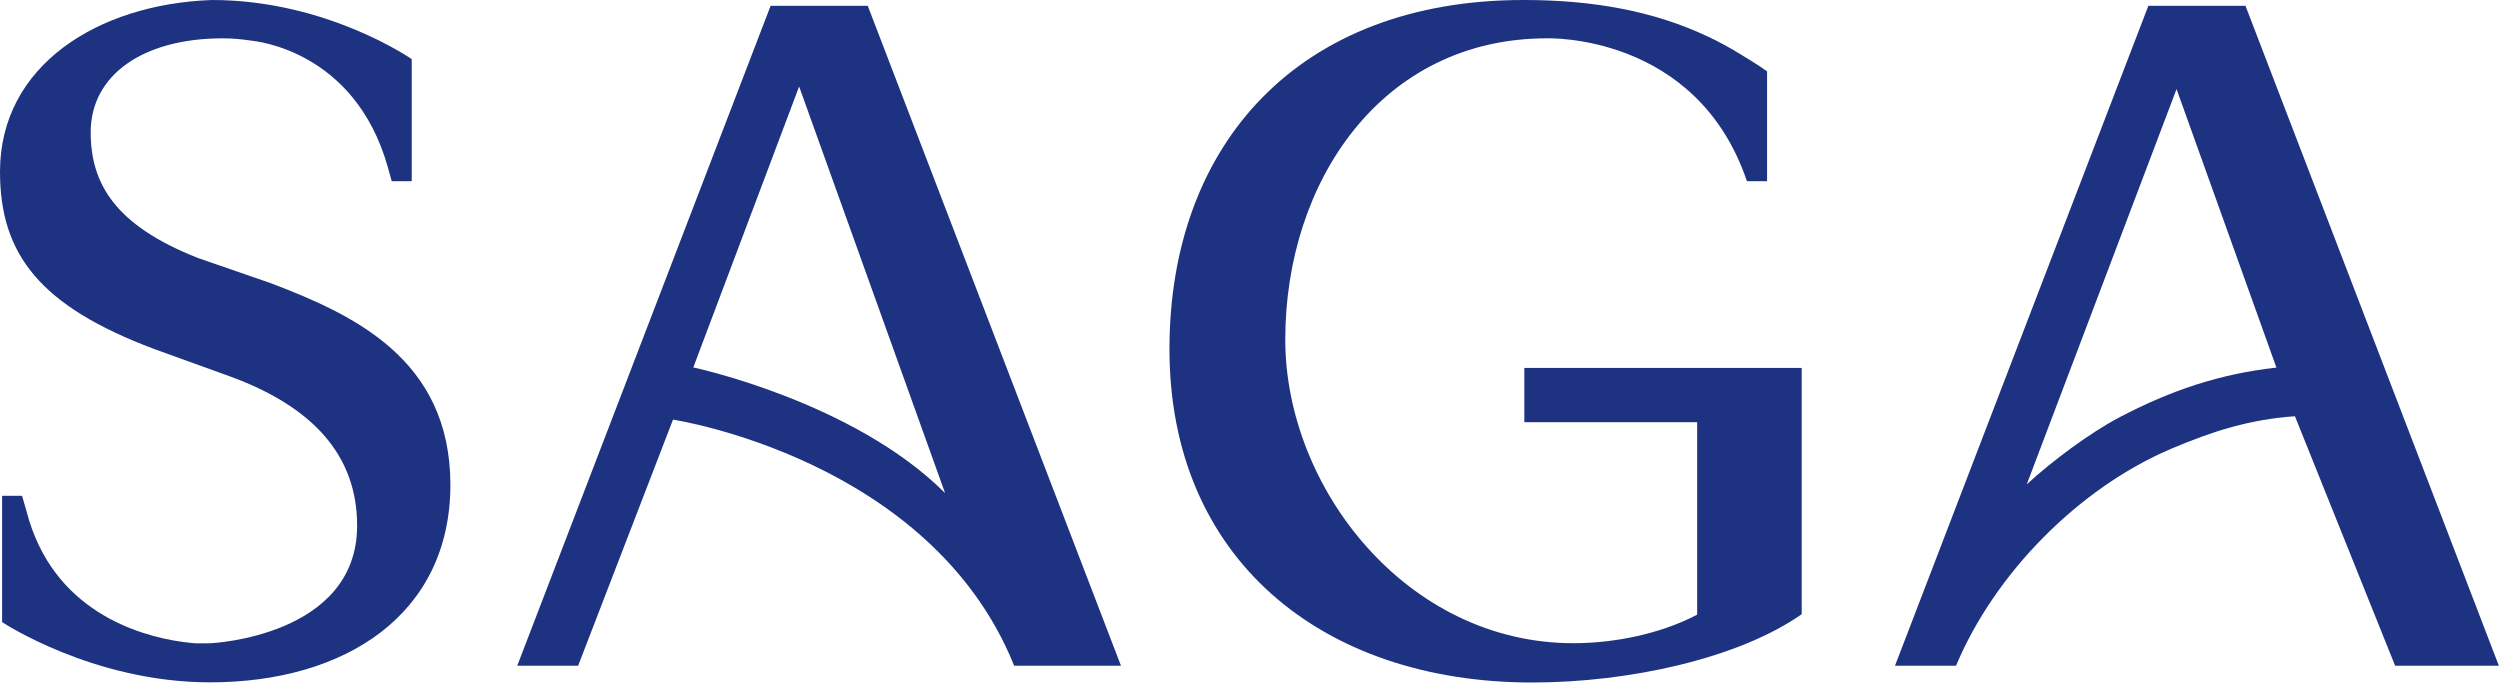 <svg version="1.2" xmlns="http://www.w3.org/2000/svg" viewBox="0 0 1552 424" width="1552" height="424">
	<title>00-saga_logo_indigo_rgb-svg</title>
	<style>
		.s0 { fill: #1e3282 } 
	</style>
	<path fill-rule="evenodd" class="s0" d="m538.7 3.6l157.2 409.7h-66.3c-51.7-128.6-211.8-152.8-211.8-152.8l-58.9 152.8h-37.8l157.3-409.7zm48 302.5l-90.6-252.4-65.7 174.4c0 0 99.4 21.1 156.3 78z"/>
	<path fill-rule="evenodd" class="s0" d="m1551.3 413.3h-64.4l-62.2-154.9c-28 2-50.7 9.1-76.6 20.1-57.4 24.3-109.8 77.4-133.8 134.8h-37.9l157.3-409.7h60.3zm-138.1-185.1l-62-172.9-93 245.4c15.7-14.5 39.5-32.2 57.7-41.7 31.8-16.7 62.2-26.9 97.3-30.8z"/>
	<path class="s0" d="m946.3 262.1h107.3v119.5c-23.7 12.4-52.5 17.7-76.9 17.7-103.4 0-178.8-96.4-178.8-188.5 0-97.9 59.7-187 162.4-187 0 0 93-3.4 124.2 88.7h12.5v-2.6-65.6c0 0-5.6-4.1-15.5-10q-2.6-1.6-5.3-3.2-2.7-1.6-5.5-3.1-2.7-1.5-5.5-2.9-2.8-1.4-5.6-2.7c-32.6-15.3-69.9-22.4-113.6-22.4h-0.2c-139.6 0-219.8 89.5-219.8 216.8 0 129.3 93.9 206.9 225.2 206.9 60.2 0 128.2-15 167.3-42.4v-152.9h-172.2z"/>
	<path class="s0" d="m168.1 175.8l-45.1-15.6c-51.7-20.3-66.7-46.3-66.7-78.1 0-35.4 32.3-58.3 82-58.3q2.3 0 4.6 0.1 2.3 0.1 4.6 0.3 2.3 0.2 4.6 0.5 2.2 0.2 4.5 0.6c1.5 0.3 63.6 5.7 84.1 78.3l2.5 8.9h12.4v-75.8c0 0-52.7-36.7-124-36.7-70.9 2.5-131.6 40.7-131.6 106.6 0 51.5 25 83.5 95.8 110.1l47.6 17.2c50.7 18.7 78.3 48.7 78.3 92.4 0 68.9-90.7 73-90.7 73q-2.2 0.1-4.4 0.1-2.2 0-4.4 0-2.3-0.1-4.5-0.4-2.2-0.2-4.4-0.5c-27.9-3.9-80.7-19.6-96.7-80.6l-2.9-10.1h-12.4v78.4c0 0 56.3 37.4 129.1 37.4 83.9 0 149.2-42.1 149.2-122.8-0.1-78.1-60.8-105.7-111.5-125z"/>
</svg>